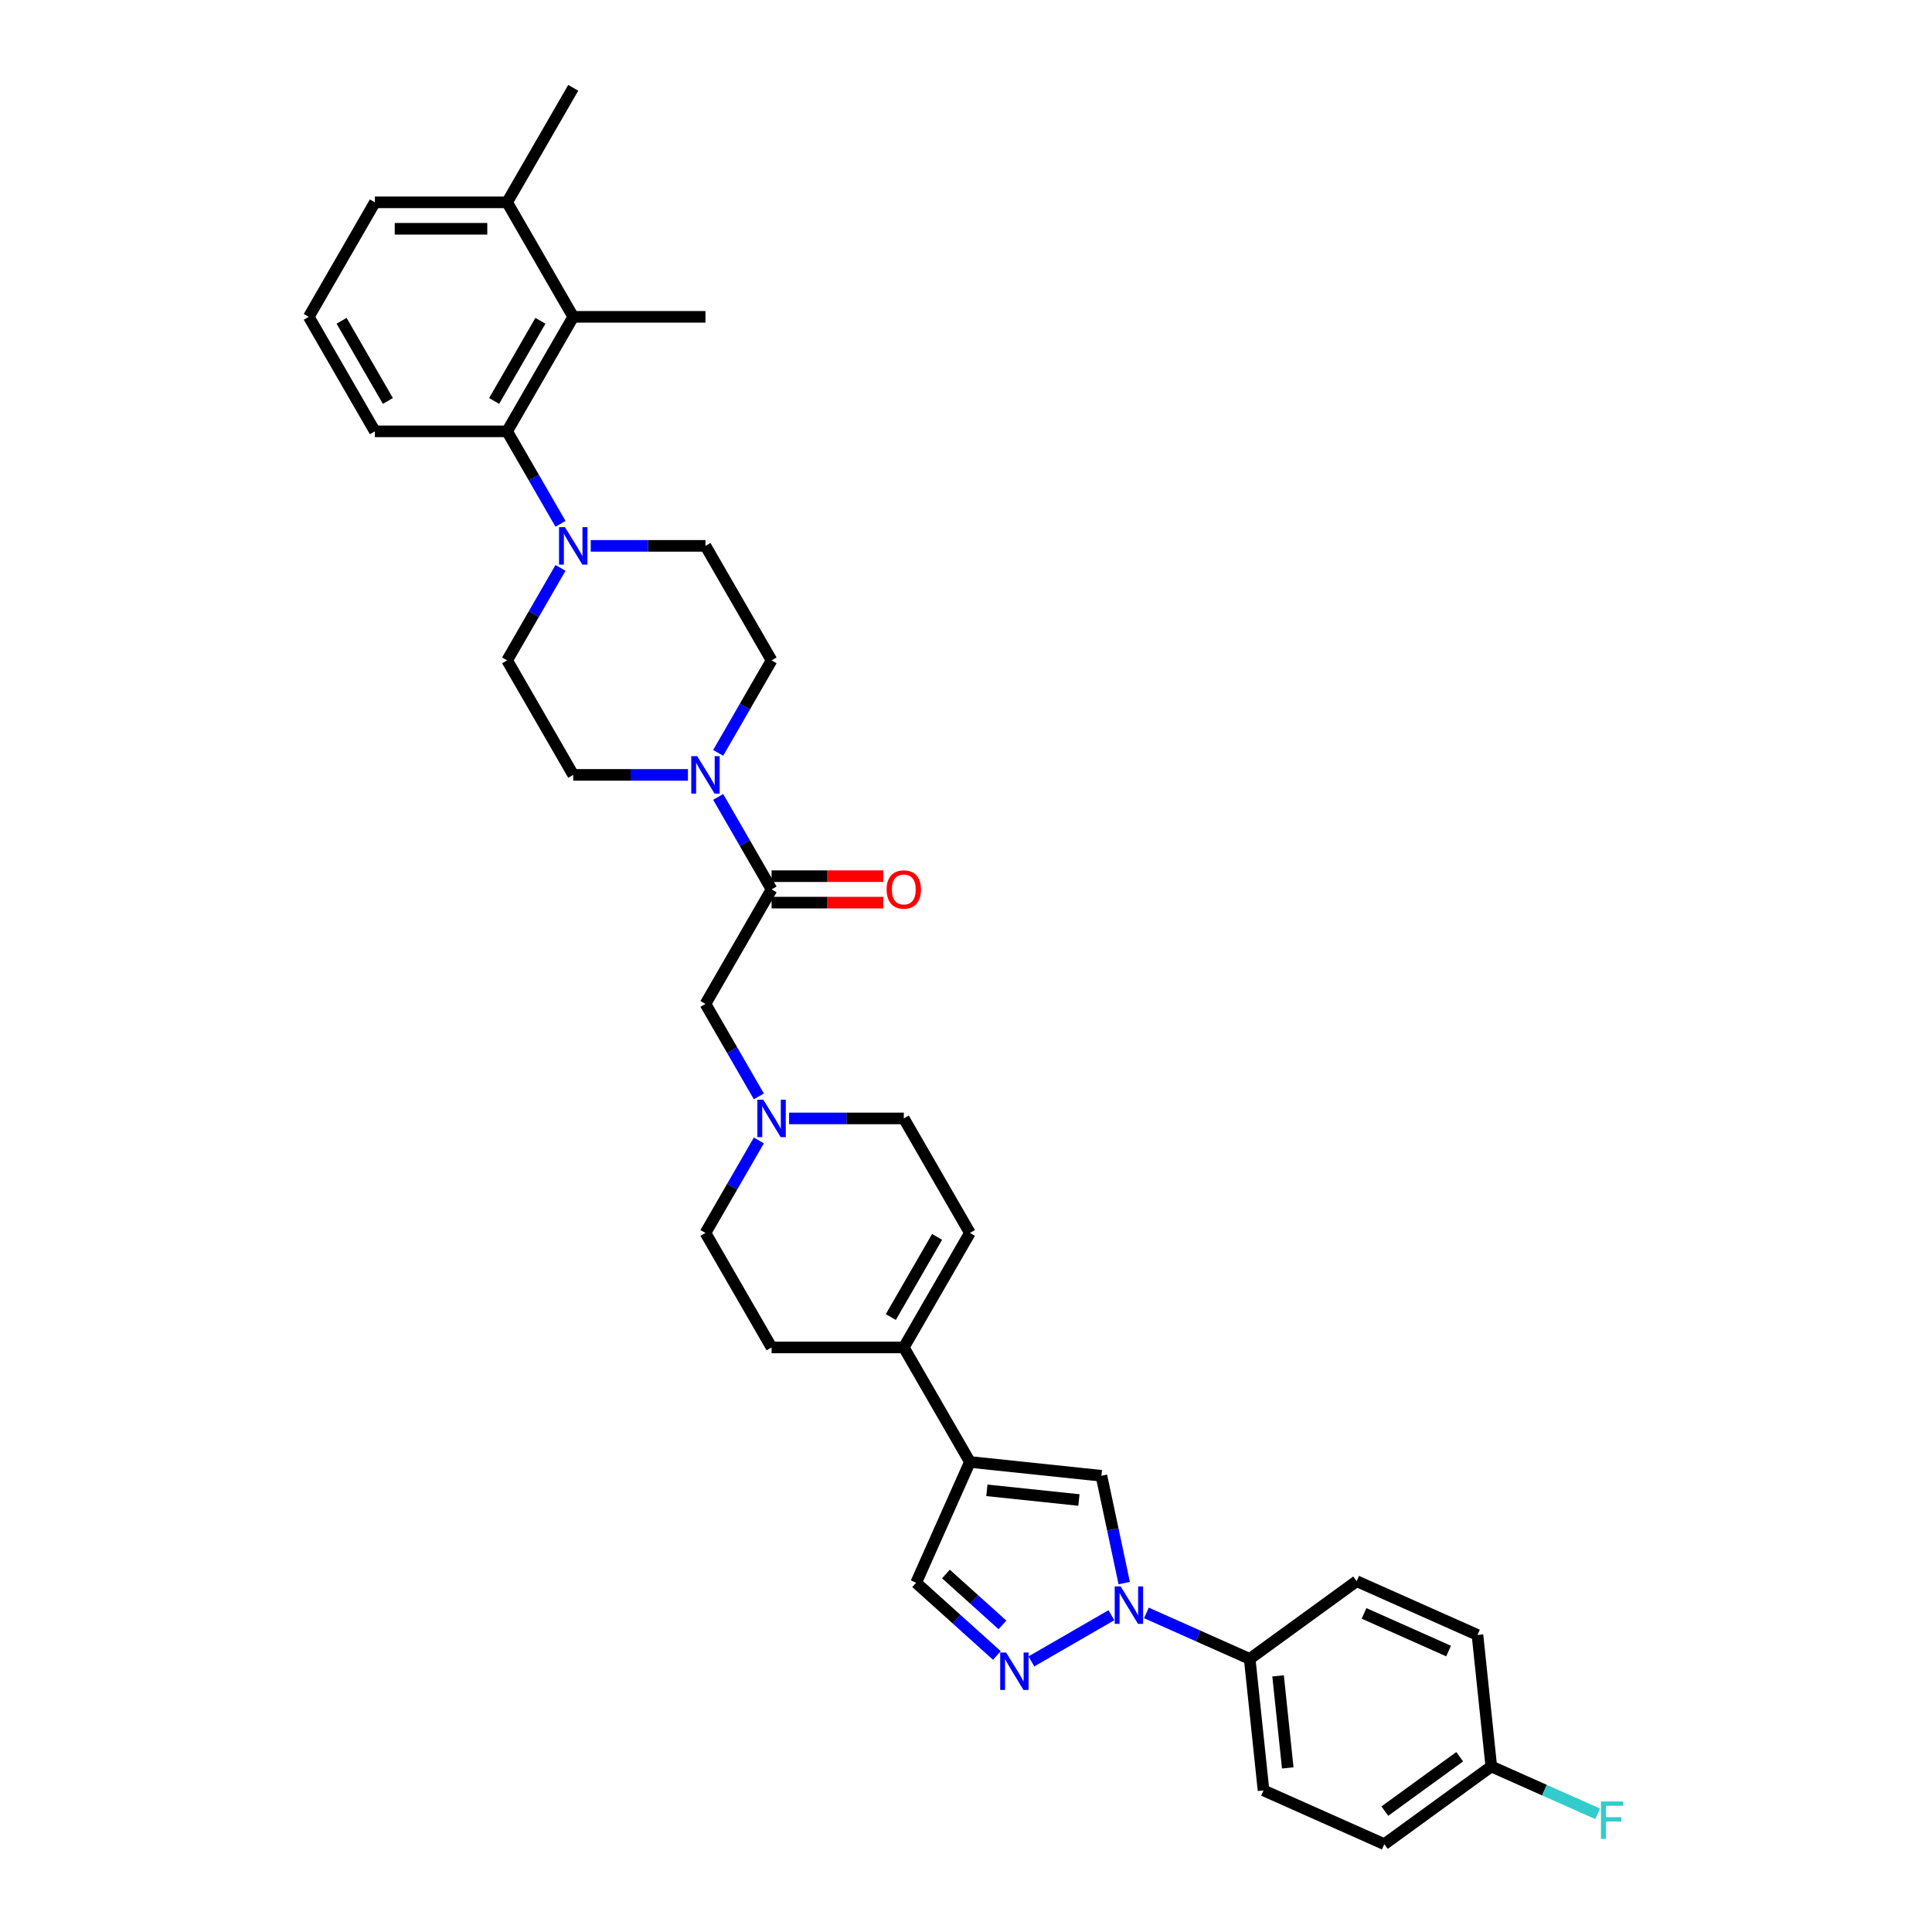 <?xml version='1.0' encoding='iso-8859-1'?>
<svg version='1.1' baseProfile='full'
              xmlns='http://www.w3.org/2000/svg'
                      xmlns:rdkit='http://www.rdkit.org/xml'
                      xmlns:xlink='http://www.w3.org/1999/xlink'
                  xml:space='preserve'
width='1000px' height='1000px' viewBox='0 0 1000 1000'>
<!-- END OF HEADER -->
<rect style='opacity:1.0;fill:#FFFFFF;stroke:none' width='1000' height='1000' x='0' y='0'> </rect>
<path class='bond-1' d='M 575.259,836.037 L 533.849,859.945' style='fill:none;fill-rule:evenodd;stroke:#0000FF;stroke-width:6px;stroke-linecap:butt;stroke-linejoin:miter;stroke-opacity:1' />
<path class='bond-2' d='M 581.897,819.404 L 575.994,791.632' style='fill:none;fill-rule:evenodd;stroke:#0000FF;stroke-width:6px;stroke-linecap:butt;stroke-linejoin:miter;stroke-opacity:1' />
<path class='bond-2' d='M 575.994,791.632 L 570.091,763.861' style='fill:none;fill-rule:evenodd;stroke:#000000;stroke-width:6px;stroke-linecap:butt;stroke-linejoin:miter;stroke-opacity:1' />
<path class='bond-12' d='M 593.382,834.84 L 620.113,846.742' style='fill:none;fill-rule:evenodd;stroke:#0000FF;stroke-width:6px;stroke-linecap:butt;stroke-linejoin:miter;stroke-opacity:1' />
<path class='bond-12' d='M 620.113,846.742 L 646.844,858.643' style='fill:none;fill-rule:evenodd;stroke:#000000;stroke-width:6px;stroke-linecap:butt;stroke-linejoin:miter;stroke-opacity:1' />
<path class='bond-0' d='M 502.025,756.707 L 570.091,763.861' style='fill:none;fill-rule:evenodd;stroke:#000000;stroke-width:6px;stroke-linecap:butt;stroke-linejoin:miter;stroke-opacity:1' />
<path class='bond-0' d='M 510.804,771.393 L 558.45,776.401' style='fill:none;fill-rule:evenodd;stroke:#000000;stroke-width:6px;stroke-linecap:butt;stroke-linejoin:miter;stroke-opacity:1' />
<path class='bond-6' d='M 502.025,756.707 L 467.805,697.436' style='fill:none;fill-rule:evenodd;stroke:#000000;stroke-width:6px;stroke-linecap:butt;stroke-linejoin:miter;stroke-opacity:1' />
<path class='bond-34' d='M 502.025,756.707 L 474.188,819.23' style='fill:none;fill-rule:evenodd;stroke:#000000;stroke-width:6px;stroke-linecap:butt;stroke-linejoin:miter;stroke-opacity:1' />
<path class='bond-8' d='M 515.988,856.867 L 495.088,838.049' style='fill:none;fill-rule:evenodd;stroke:#0000FF;stroke-width:6px;stroke-linecap:butt;stroke-linejoin:miter;stroke-opacity:1' />
<path class='bond-8' d='M 495.088,838.049 L 474.188,819.23' style='fill:none;fill-rule:evenodd;stroke:#000000;stroke-width:6px;stroke-linecap:butt;stroke-linejoin:miter;stroke-opacity:1' />
<path class='bond-8' d='M 518.877,841.049 L 504.247,827.876' style='fill:none;fill-rule:evenodd;stroke:#0000FF;stroke-width:6px;stroke-linecap:butt;stroke-linejoin:miter;stroke-opacity:1' />
<path class='bond-8' d='M 504.247,827.876 L 489.617,814.704' style='fill:none;fill-rule:evenodd;stroke:#000000;stroke-width:6px;stroke-linecap:butt;stroke-linejoin:miter;stroke-opacity:1' />
<path class='bond-3' d='M 371.728,412.483 L 385.546,436.417' style='fill:none;fill-rule:evenodd;stroke:#0000FF;stroke-width:6px;stroke-linecap:butt;stroke-linejoin:miter;stroke-opacity:1' />
<path class='bond-3' d='M 385.546,436.417 L 399.365,460.352' style='fill:none;fill-rule:evenodd;stroke:#000000;stroke-width:6px;stroke-linecap:butt;stroke-linejoin:miter;stroke-opacity:1' />
<path class='bond-14' d='M 371.728,389.679 L 385.546,365.744' style='fill:none;fill-rule:evenodd;stroke:#0000FF;stroke-width:6px;stroke-linecap:butt;stroke-linejoin:miter;stroke-opacity:1' />
<path class='bond-14' d='M 385.546,365.744 L 399.365,341.81' style='fill:none;fill-rule:evenodd;stroke:#000000;stroke-width:6px;stroke-linecap:butt;stroke-linejoin:miter;stroke-opacity:1' />
<path class='bond-15' d='M 356.083,401.081 L 326.394,401.081' style='fill:none;fill-rule:evenodd;stroke:#0000FF;stroke-width:6px;stroke-linecap:butt;stroke-linejoin:miter;stroke-opacity:1' />
<path class='bond-15' d='M 326.394,401.081 L 296.704,401.081' style='fill:none;fill-rule:evenodd;stroke:#000000;stroke-width:6px;stroke-linecap:butt;stroke-linejoin:miter;stroke-opacity:1' />
<path class='bond-4' d='M 399.365,460.352 L 365.145,519.623' style='fill:none;fill-rule:evenodd;stroke:#000000;stroke-width:6px;stroke-linecap:butt;stroke-linejoin:miter;stroke-opacity:1' />
<path class='bond-18' d='M 399.365,467.196 L 428.281,467.196' style='fill:none;fill-rule:evenodd;stroke:#000000;stroke-width:6px;stroke-linecap:butt;stroke-linejoin:miter;stroke-opacity:1' />
<path class='bond-18' d='M 428.281,467.196 L 457.197,467.196' style='fill:none;fill-rule:evenodd;stroke:#FF0000;stroke-width:6px;stroke-linecap:butt;stroke-linejoin:miter;stroke-opacity:1' />
<path class='bond-18' d='M 399.365,453.508 L 428.281,453.508' style='fill:none;fill-rule:evenodd;stroke:#000000;stroke-width:6px;stroke-linecap:butt;stroke-linejoin:miter;stroke-opacity:1' />
<path class='bond-18' d='M 428.281,453.508 L 457.197,453.508' style='fill:none;fill-rule:evenodd;stroke:#FF0000;stroke-width:6px;stroke-linecap:butt;stroke-linejoin:miter;stroke-opacity:1' />
<path class='bond-5' d='M 290.121,293.941 L 276.303,317.875' style='fill:none;fill-rule:evenodd;stroke:#0000FF;stroke-width:6px;stroke-linecap:butt;stroke-linejoin:miter;stroke-opacity:1' />
<path class='bond-5' d='M 276.303,317.875 L 262.484,341.81' style='fill:none;fill-rule:evenodd;stroke:#000000;stroke-width:6px;stroke-linecap:butt;stroke-linejoin:miter;stroke-opacity:1' />
<path class='bond-7' d='M 290.121,271.137 L 276.303,247.202' style='fill:none;fill-rule:evenodd;stroke:#0000FF;stroke-width:6px;stroke-linecap:butt;stroke-linejoin:miter;stroke-opacity:1' />
<path class='bond-7' d='M 276.303,247.202 L 262.484,223.268' style='fill:none;fill-rule:evenodd;stroke:#000000;stroke-width:6px;stroke-linecap:butt;stroke-linejoin:miter;stroke-opacity:1' />
<path class='bond-37' d='M 305.766,282.539 L 335.455,282.539' style='fill:none;fill-rule:evenodd;stroke:#0000FF;stroke-width:6px;stroke-linecap:butt;stroke-linejoin:miter;stroke-opacity:1' />
<path class='bond-37' d='M 335.455,282.539 L 365.145,282.539' style='fill:none;fill-rule:evenodd;stroke:#000000;stroke-width:6px;stroke-linecap:butt;stroke-linejoin:miter;stroke-opacity:1' />
<path class='bond-11' d='M 467.805,697.436 L 502.025,638.165' style='fill:none;fill-rule:evenodd;stroke:#000000;stroke-width:6px;stroke-linecap:butt;stroke-linejoin:miter;stroke-opacity:1' />
<path class='bond-11' d='M 461.084,681.701 L 485.038,640.212' style='fill:none;fill-rule:evenodd;stroke:#000000;stroke-width:6px;stroke-linecap:butt;stroke-linejoin:miter;stroke-opacity:1' />
<path class='bond-20' d='M 467.805,697.436 L 399.365,697.436' style='fill:none;fill-rule:evenodd;stroke:#000000;stroke-width:6px;stroke-linecap:butt;stroke-linejoin:miter;stroke-opacity:1' />
<path class='bond-9' d='M 262.484,223.268 L 296.704,163.997' style='fill:none;fill-rule:evenodd;stroke:#000000;stroke-width:6px;stroke-linecap:butt;stroke-linejoin:miter;stroke-opacity:1' />
<path class='bond-9' d='M 255.763,207.533 L 279.717,166.043' style='fill:none;fill-rule:evenodd;stroke:#000000;stroke-width:6px;stroke-linecap:butt;stroke-linejoin:miter;stroke-opacity:1' />
<path class='bond-29' d='M 262.484,223.268 L 194.044,223.268' style='fill:none;fill-rule:evenodd;stroke:#000000;stroke-width:6px;stroke-linecap:butt;stroke-linejoin:miter;stroke-opacity:1' />
<path class='bond-19' d='M 296.704,163.997 L 262.484,104.726' style='fill:none;fill-rule:evenodd;stroke:#000000;stroke-width:6px;stroke-linecap:butt;stroke-linejoin:miter;stroke-opacity:1' />
<path class='bond-30' d='M 296.704,163.997 L 365.145,163.997' style='fill:none;fill-rule:evenodd;stroke:#000000;stroke-width:6px;stroke-linecap:butt;stroke-linejoin:miter;stroke-opacity:1' />
<path class='bond-10' d='M 392.782,590.296 L 378.963,614.231' style='fill:none;fill-rule:evenodd;stroke:#0000FF;stroke-width:6px;stroke-linecap:butt;stroke-linejoin:miter;stroke-opacity:1' />
<path class='bond-10' d='M 378.963,614.231 L 365.145,638.165' style='fill:none;fill-rule:evenodd;stroke:#000000;stroke-width:6px;stroke-linecap:butt;stroke-linejoin:miter;stroke-opacity:1' />
<path class='bond-13' d='M 392.782,567.492 L 378.963,543.557' style='fill:none;fill-rule:evenodd;stroke:#0000FF;stroke-width:6px;stroke-linecap:butt;stroke-linejoin:miter;stroke-opacity:1' />
<path class='bond-13' d='M 378.963,543.557 L 365.145,519.623' style='fill:none;fill-rule:evenodd;stroke:#000000;stroke-width:6px;stroke-linecap:butt;stroke-linejoin:miter;stroke-opacity:1' />
<path class='bond-36' d='M 408.426,578.894 L 438.116,578.894' style='fill:none;fill-rule:evenodd;stroke:#0000FF;stroke-width:6px;stroke-linecap:butt;stroke-linejoin:miter;stroke-opacity:1' />
<path class='bond-36' d='M 438.116,578.894 L 467.805,578.894' style='fill:none;fill-rule:evenodd;stroke:#000000;stroke-width:6px;stroke-linecap:butt;stroke-linejoin:miter;stroke-opacity:1' />
<path class='bond-21' d='M 502.025,638.165 L 467.805,578.894' style='fill:none;fill-rule:evenodd;stroke:#000000;stroke-width:6px;stroke-linecap:butt;stroke-linejoin:miter;stroke-opacity:1' />
<path class='bond-22' d='M 646.844,858.643 L 653.998,926.708' style='fill:none;fill-rule:evenodd;stroke:#000000;stroke-width:6px;stroke-linecap:butt;stroke-linejoin:miter;stroke-opacity:1' />
<path class='bond-22' d='M 661.53,867.422 L 666.537,915.068' style='fill:none;fill-rule:evenodd;stroke:#000000;stroke-width:6px;stroke-linecap:butt;stroke-linejoin:miter;stroke-opacity:1' />
<path class='bond-23' d='M 646.844,858.643 L 702.213,818.415' style='fill:none;fill-rule:evenodd;stroke:#000000;stroke-width:6px;stroke-linecap:butt;stroke-linejoin:miter;stroke-opacity:1' />
<path class='bond-17' d='M 399.365,341.81 L 365.145,282.539' style='fill:none;fill-rule:evenodd;stroke:#000000;stroke-width:6px;stroke-linecap:butt;stroke-linejoin:miter;stroke-opacity:1' />
<path class='bond-16' d='M 296.704,401.081 L 262.484,341.81' style='fill:none;fill-rule:evenodd;stroke:#000000;stroke-width:6px;stroke-linecap:butt;stroke-linejoin:miter;stroke-opacity:1' />
<path class='bond-33' d='M 262.484,104.726 L 296.704,45.455' style='fill:none;fill-rule:evenodd;stroke:#000000;stroke-width:6px;stroke-linecap:butt;stroke-linejoin:miter;stroke-opacity:1' />
<path class='bond-38' d='M 262.484,104.726 L 194.044,104.726' style='fill:none;fill-rule:evenodd;stroke:#000000;stroke-width:6px;stroke-linecap:butt;stroke-linejoin:miter;stroke-opacity:1' />
<path class='bond-38' d='M 252.218,118.414 L 204.31,118.414' style='fill:none;fill-rule:evenodd;stroke:#000000;stroke-width:6px;stroke-linecap:butt;stroke-linejoin:miter;stroke-opacity:1' />
<path class='bond-24' d='M 399.365,697.436 L 365.145,638.165' style='fill:none;fill-rule:evenodd;stroke:#000000;stroke-width:6px;stroke-linecap:butt;stroke-linejoin:miter;stroke-opacity:1' />
<path class='bond-27' d='M 653.998,926.708 L 716.521,954.545' style='fill:none;fill-rule:evenodd;stroke:#000000;stroke-width:6px;stroke-linecap:butt;stroke-linejoin:miter;stroke-opacity:1' />
<path class='bond-26' d='M 702.213,818.415 L 764.736,846.252' style='fill:none;fill-rule:evenodd;stroke:#000000;stroke-width:6px;stroke-linecap:butt;stroke-linejoin:miter;stroke-opacity:1' />
<path class='bond-26' d='M 706.024,835.095 L 749.79,854.581' style='fill:none;fill-rule:evenodd;stroke:#000000;stroke-width:6px;stroke-linecap:butt;stroke-linejoin:miter;stroke-opacity:1' />
<path class='bond-25' d='M 771.89,914.317 L 764.736,846.252' style='fill:none;fill-rule:evenodd;stroke:#000000;stroke-width:6px;stroke-linecap:butt;stroke-linejoin:miter;stroke-opacity:1' />
<path class='bond-28' d='M 771.89,914.317 L 799.415,926.572' style='fill:none;fill-rule:evenodd;stroke:#000000;stroke-width:6px;stroke-linecap:butt;stroke-linejoin:miter;stroke-opacity:1' />
<path class='bond-28' d='M 799.415,926.572 L 826.94,938.827' style='fill:none;fill-rule:evenodd;stroke:#33CCCC;stroke-width:6px;stroke-linecap:butt;stroke-linejoin:miter;stroke-opacity:1' />
<path class='bond-35' d='M 771.89,914.317 L 716.521,954.545' style='fill:none;fill-rule:evenodd;stroke:#000000;stroke-width:6px;stroke-linecap:butt;stroke-linejoin:miter;stroke-opacity:1' />
<path class='bond-35' d='M 755.539,909.278 L 716.781,937.437' style='fill:none;fill-rule:evenodd;stroke:#000000;stroke-width:6px;stroke-linecap:butt;stroke-linejoin:miter;stroke-opacity:1' />
<path class='bond-31' d='M 194.044,223.268 L 159.824,163.997' style='fill:none;fill-rule:evenodd;stroke:#000000;stroke-width:6px;stroke-linecap:butt;stroke-linejoin:miter;stroke-opacity:1' />
<path class='bond-31' d='M 200.765,207.533 L 176.811,166.043' style='fill:none;fill-rule:evenodd;stroke:#000000;stroke-width:6px;stroke-linecap:butt;stroke-linejoin:miter;stroke-opacity:1' />
<path class='bond-32' d='M 159.824,163.997 L 194.044,104.726' style='fill:none;fill-rule:evenodd;stroke:#000000;stroke-width:6px;stroke-linecap:butt;stroke-linejoin:miter;stroke-opacity:1' />
<path  class='atom-0' d='M 580.036 821.115
L 586.387 831.381
Q 587.017 832.394, 588.03 834.228
Q 589.043 836.062, 589.097 836.171
L 589.097 821.115
L 591.671 821.115
L 591.671 840.497
L 589.015 840.497
L 582.199 829.273
Q 581.405 827.959, 580.556 826.453
Q 579.735 824.947, 579.488 824.482
L 579.488 840.497
L 576.97 840.497
L 576.97 821.115
L 580.036 821.115
' fill='#0000FF'/>
<path  class='atom-2' d='M 520.765 855.335
L 527.116 865.601
Q 527.746 866.614, 528.759 868.448
Q 529.772 870.282, 529.826 870.392
L 529.826 855.335
L 532.4 855.335
L 532.4 874.717
L 529.744 874.717
L 522.928 863.493
Q 522.134 862.179, 521.285 860.673
Q 520.464 859.167, 520.217 858.702
L 520.217 874.717
L 517.699 874.717
L 517.699 855.335
L 520.765 855.335
' fill='#0000FF'/>
<path  class='atom-4' d='M 360.86 391.39
L 367.212 401.656
Q 367.841 402.669, 368.854 404.503
Q 369.867 406.337, 369.922 406.447
L 369.922 391.39
L 372.495 391.39
L 372.495 410.772
L 369.84 410.772
L 363.023 399.548
Q 362.229 398.234, 361.38 396.728
Q 360.559 395.222, 360.313 394.757
L 360.313 410.772
L 357.794 410.772
L 357.794 391.39
L 360.86 391.39
' fill='#0000FF'/>
<path  class='atom-6' d='M 292.42 272.848
L 298.771 283.114
Q 299.401 284.127, 300.414 285.961
Q 301.427 287.795, 301.482 287.904
L 301.482 272.848
L 304.055 272.848
L 304.055 292.23
L 301.399 292.23
L 294.583 281.006
Q 293.789 279.692, 292.94 278.186
Q 292.119 276.68, 291.873 276.215
L 291.873 292.23
L 289.354 292.23
L 289.354 272.848
L 292.42 272.848
' fill='#0000FF'/>
<path  class='atom-11' d='M 395.08 569.203
L 401.432 579.469
Q 402.061 580.482, 403.074 582.316
Q 404.087 584.15, 404.142 584.26
L 404.142 569.203
L 406.715 569.203
L 406.715 588.585
L 404.06 588.585
L 397.243 577.361
Q 396.449 576.047, 395.601 574.541
Q 394.779 573.035, 394.533 572.57
L 394.533 588.585
L 392.014 588.585
L 392.014 569.203
L 395.08 569.203
' fill='#0000FF'/>
<path  class='atom-19' d='M 458.908 460.407
Q 458.908 455.753, 461.208 453.152
Q 463.507 450.551, 467.805 450.551
Q 472.103 450.551, 474.403 453.152
Q 476.702 455.753, 476.702 460.407
Q 476.702 465.115, 474.375 467.798
Q 472.048 470.454, 467.805 470.454
Q 463.534 470.454, 461.208 467.798
Q 458.908 465.143, 458.908 460.407
M 467.805 468.264
Q 470.762 468.264, 472.35 466.292
Q 473.965 464.294, 473.965 460.407
Q 473.965 456.601, 472.35 454.685
Q 470.762 452.741, 467.805 452.741
Q 464.849 452.741, 463.233 454.658
Q 461.646 456.574, 461.646 460.407
Q 461.646 464.321, 463.233 466.292
Q 464.849 468.264, 467.805 468.264
' fill='#FF0000'/>
<path  class='atom-29' d='M 828.651 932.463
L 840.176 932.463
L 840.176 934.681
L 831.252 934.681
L 831.252 940.567
L 839.191 940.567
L 839.191 942.811
L 831.252 942.811
L 831.252 951.846
L 828.651 951.846
L 828.651 932.463
' fill='#33CCCC'/>
</svg>
